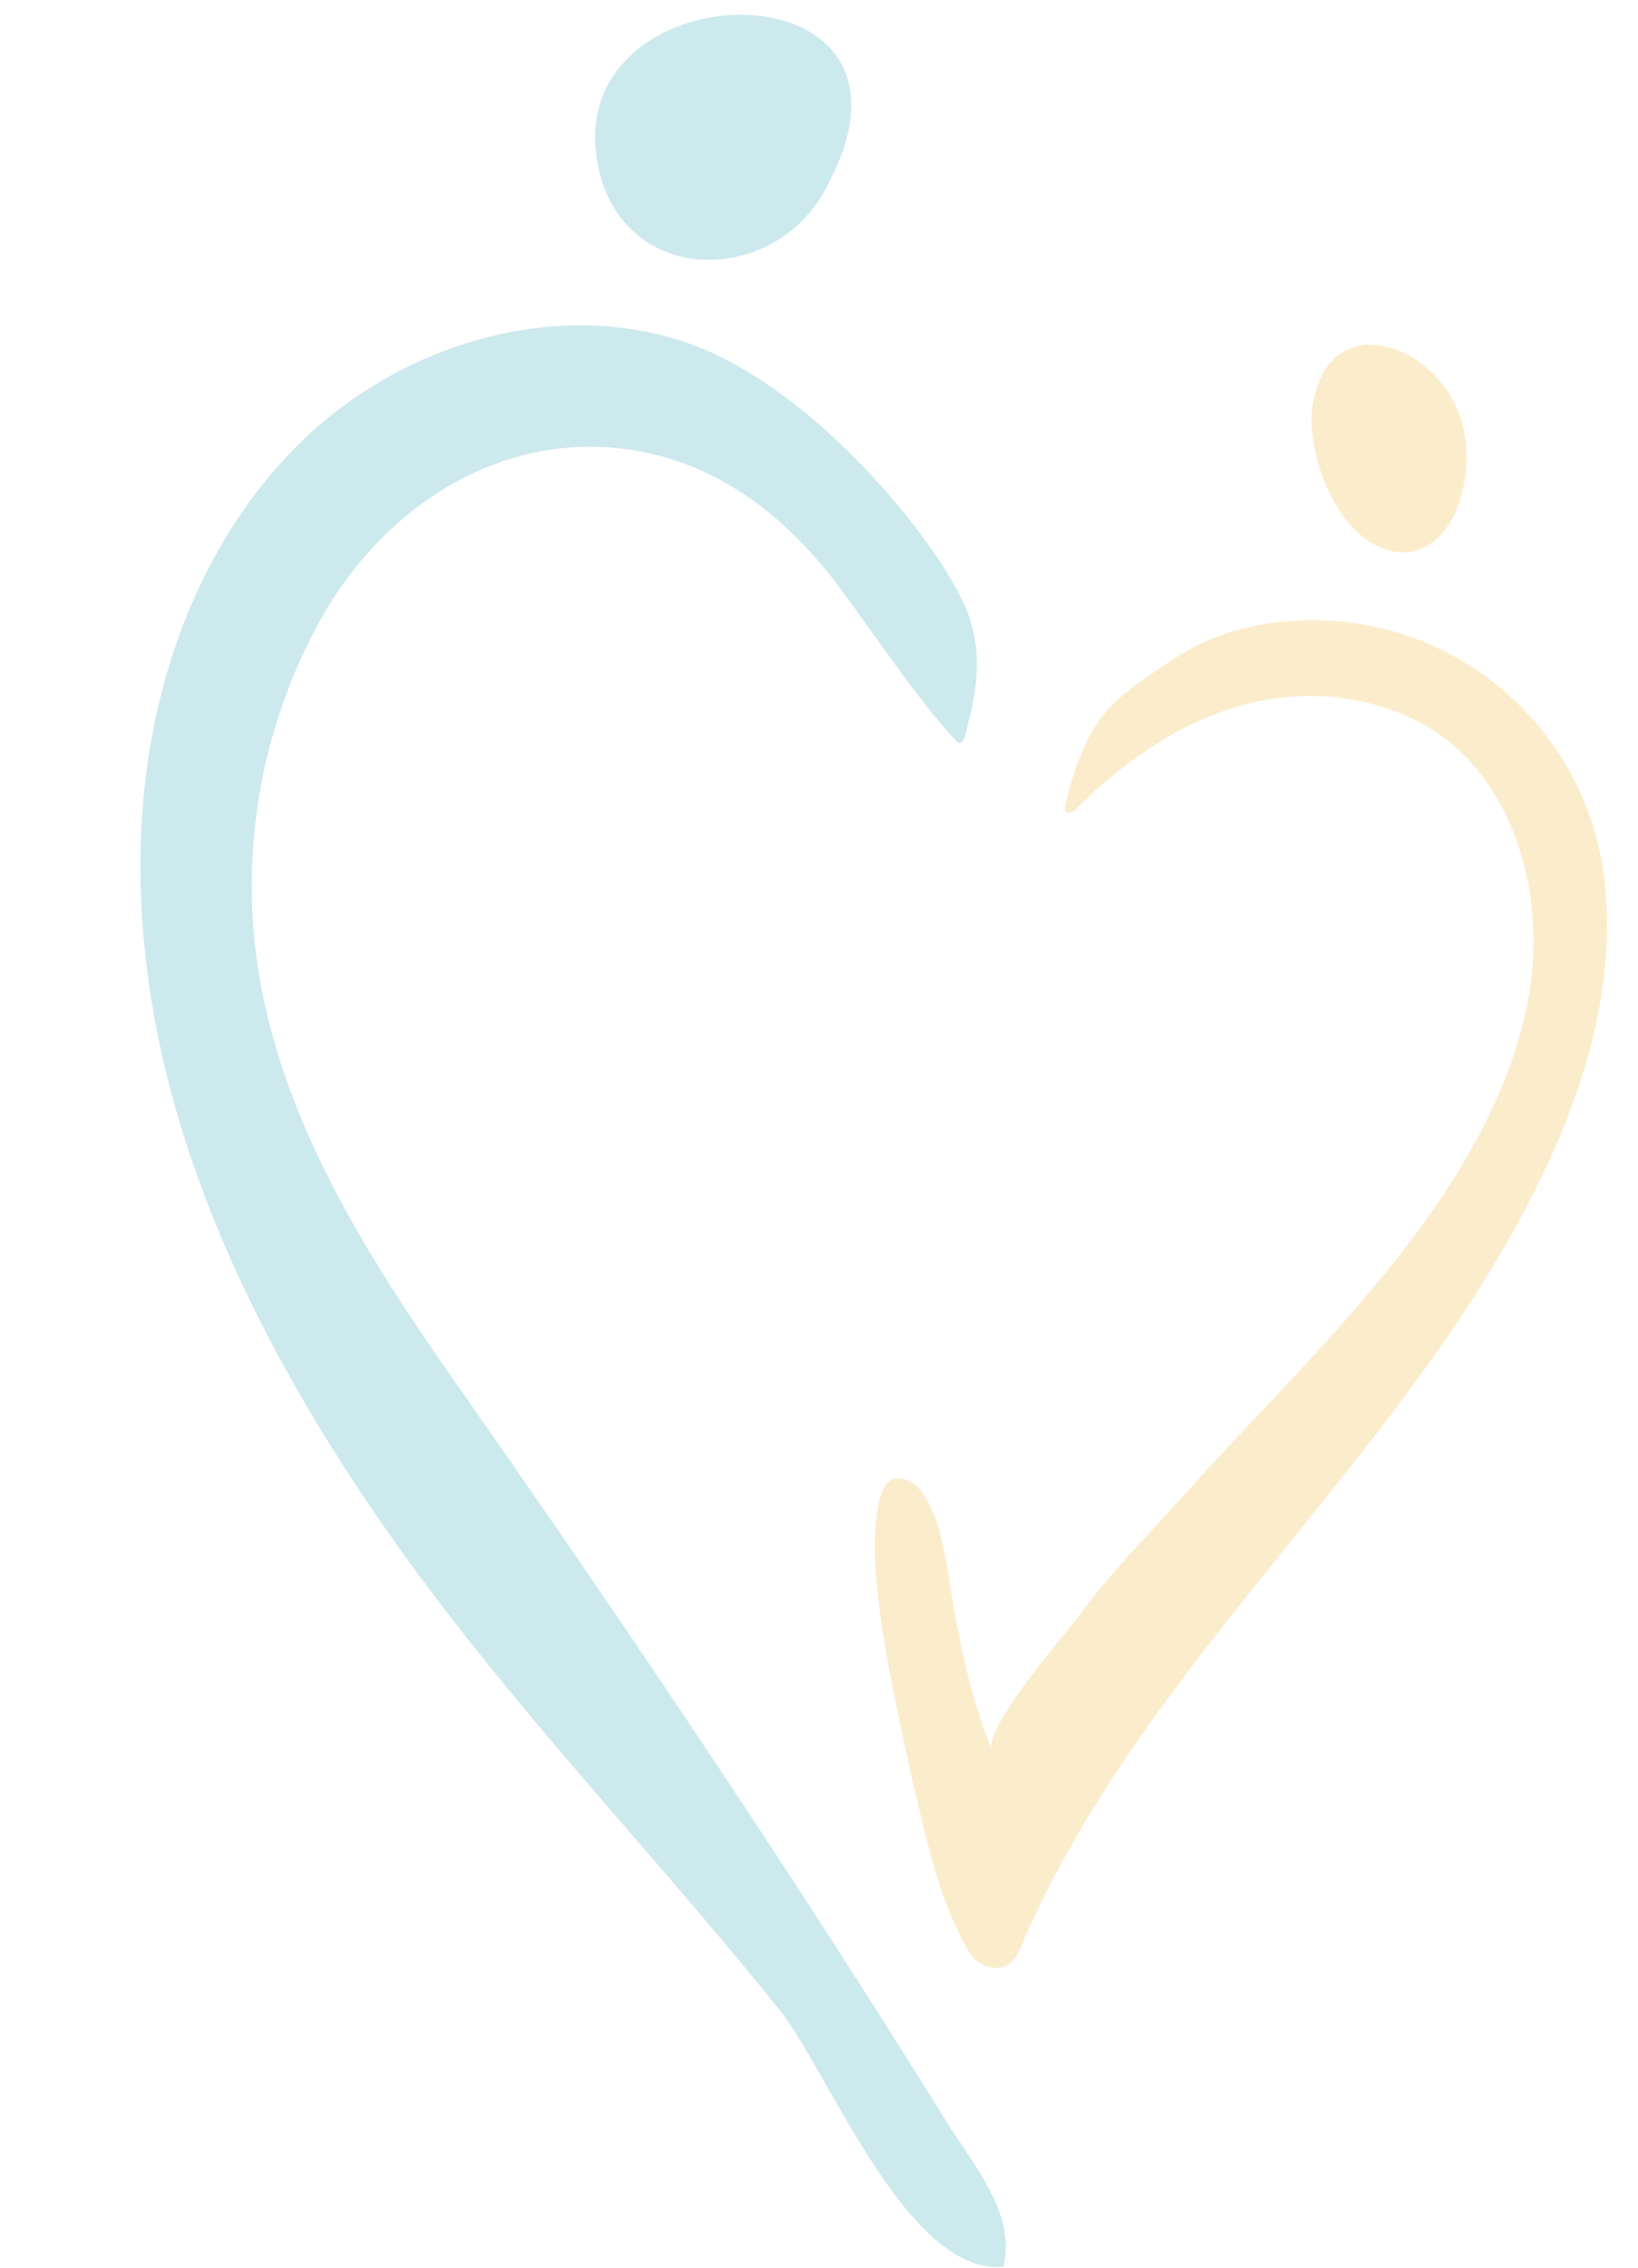 <svg xmlns="http://www.w3.org/2000/svg" width="249.826" height="345.777" viewBox="0 0 249.826 345.777">
  <g id="Gruppe_45" data-name="Gruppe 45" transform="translate(35.287 -6.052) rotate(6)" opacity="0.2">
    <g id="Gruppe_7" data-name="Gruppe 7" transform="translate(0 49.497)">
      <g id="Gruppe_6" data-name="Gruppe 6">
        <path id="Pfad_14" data-name="Pfad 14" d="M883.17,234.542a49.161,49.161,0,0,1,10.547,1.13c20.26,4.445,42.423,26.877,47.293,36.561,2.631,5.23,2.756,10.884,1.844,16.554-.113.7-.162,3.24-1.035,3.349h-.013c-.295,0-1.349-1.075-1.624-1.313-1.152-1-2.236-2.069-3.3-3.154-5.383-5.471-10.327-11.345-15.508-17l-.088-.1c-8.054-8.755-18.174-15.714-30.239-17.329a42.679,42.679,0,0,0-5.67-.382c-19.206,0-34.972,13.27-42.426,30.758a83.742,83.742,0,0,0-4.83,49.979c5.279,24.7,21.374,45.021,37.626,63.7,23.467,26.973,46.535,54.3,68.866,82.2q8.752,10.938,17.355,22.009c4.664,6.005,11.909,12.629,10.812,20.921a10.26,10.26,0,0,1-2,.2c-13.843,0-27.945-27.38-36.1-35.615-11.461-11.566-23.5-22.54-35.317-33.745-10.674-10.123-21.173-20.453-30.867-31.516-24.806-28.311-45.982-62.261-49.161-100.484q-.352-4.225-.389-8.481c-.167-20.508,5.751-41.574,19.294-57.067,11.2-12.816,28.041-21.181,44.947-21.182" transform="translate(-818.926 -234.542)" fill="#0091a8"/>
      </g>
    </g>
    <path id="Pfad_15" data-name="Pfad 15" d="M1077.317,502.073c-.549,1.775-1.186,3.744-3.613,3.98-.138.013-.277.02-.415.02a4.933,4.933,0,0,1-3.919-2.07c-4.792-6.6-7.548-14.33-10.2-21.986-5.706-16.455-9.869-29.951-10.6-38.89-.132-1.618-.712-9.057,2.09-9.667a3.965,3.965,0,0,1,.841-.091c5.555,0,8.319,12.22,9.286,15.745,2.32,8.445,4.741,16.155,8.886,23.976-1.685-3.178,9.358-18.9,11.163-21.96,4.3-7.295,9.694-13.94,14.664-20.806,17.03-23.529,41.375-49.944,43.568-80.187.909-12.982-3.6-27.581-14.2-35.865-5.519-4.313-12.773-6.279-19.846-6.279a37.81,37.81,0,0,0-5.778.442c-13.114,2.029-23.816,10.818-31.784,20.566a1.668,1.668,0,0,1-1.089.76l-.041,0c-1.058,0-.43-2.064-.369-2.581a37.834,37.834,0,0,1,2.295-9.221c2.239-5.77,6.266-8.733,11.015-12.742a35.314,35.314,0,0,1,12.337-6.765,45.958,45.958,0,0,1,9.945-1.908c1.175-.092,2.35-.138,3.514-.138a44.741,44.741,0,0,1,43.727,35.382c3.192,14.707.506,30.132-4.444,44.351C1128.686,421.144,1091.391,456.551,1077.317,502.073Z" transform="translate(-925.781 -213.848)" fill="#e9a300"/>
    <g id="Gruppe_9" data-name="Gruppe 9" transform="translate(57.902 0)">
      <g id="Gruppe_8" data-name="Gruppe 8">
        <path id="Pfad_16" data-name="Pfad 16" d="M950.116,141.923q.782,0,1.551.051c10.379.69,18.617,8.429,11.419,25.273A20.194,20.194,0,0,1,944.7,179.843c-7.4,0-14.52-4.5-16.848-14.091-3.612-14.884,10.28-23.828,22.26-23.829" transform="translate(-927.273 -141.923)" fill="#0091a8"/>
      </g>
    </g>
    <g id="Gruppe_11" data-name="Gruppe 11" transform="translate(171.097 40.068)">
      <g id="Gruppe_10" data-name="Gruppe 10">
        <path id="Pfad_17" data-name="Pfad 17" d="M1147.918,216.9a14.375,14.375,0,0,1,7.759,2.574,17.343,17.343,0,0,1,7.331,11.267,21.374,21.374,0,0,1-.464,9.982c-1.132,3.948-4.09,7.233-8.25,7.233a8.477,8.477,0,0,1-1.56-.149c-7.054-1.323-11.986-10.182-13.264-16.568a15.635,15.635,0,0,1,.537-8.822,8.118,8.118,0,0,1,7.911-5.517" transform="translate(-1139.086 -216.899)" fill="#e9a300"/>
      </g>
    </g>
  </g>
</svg>
